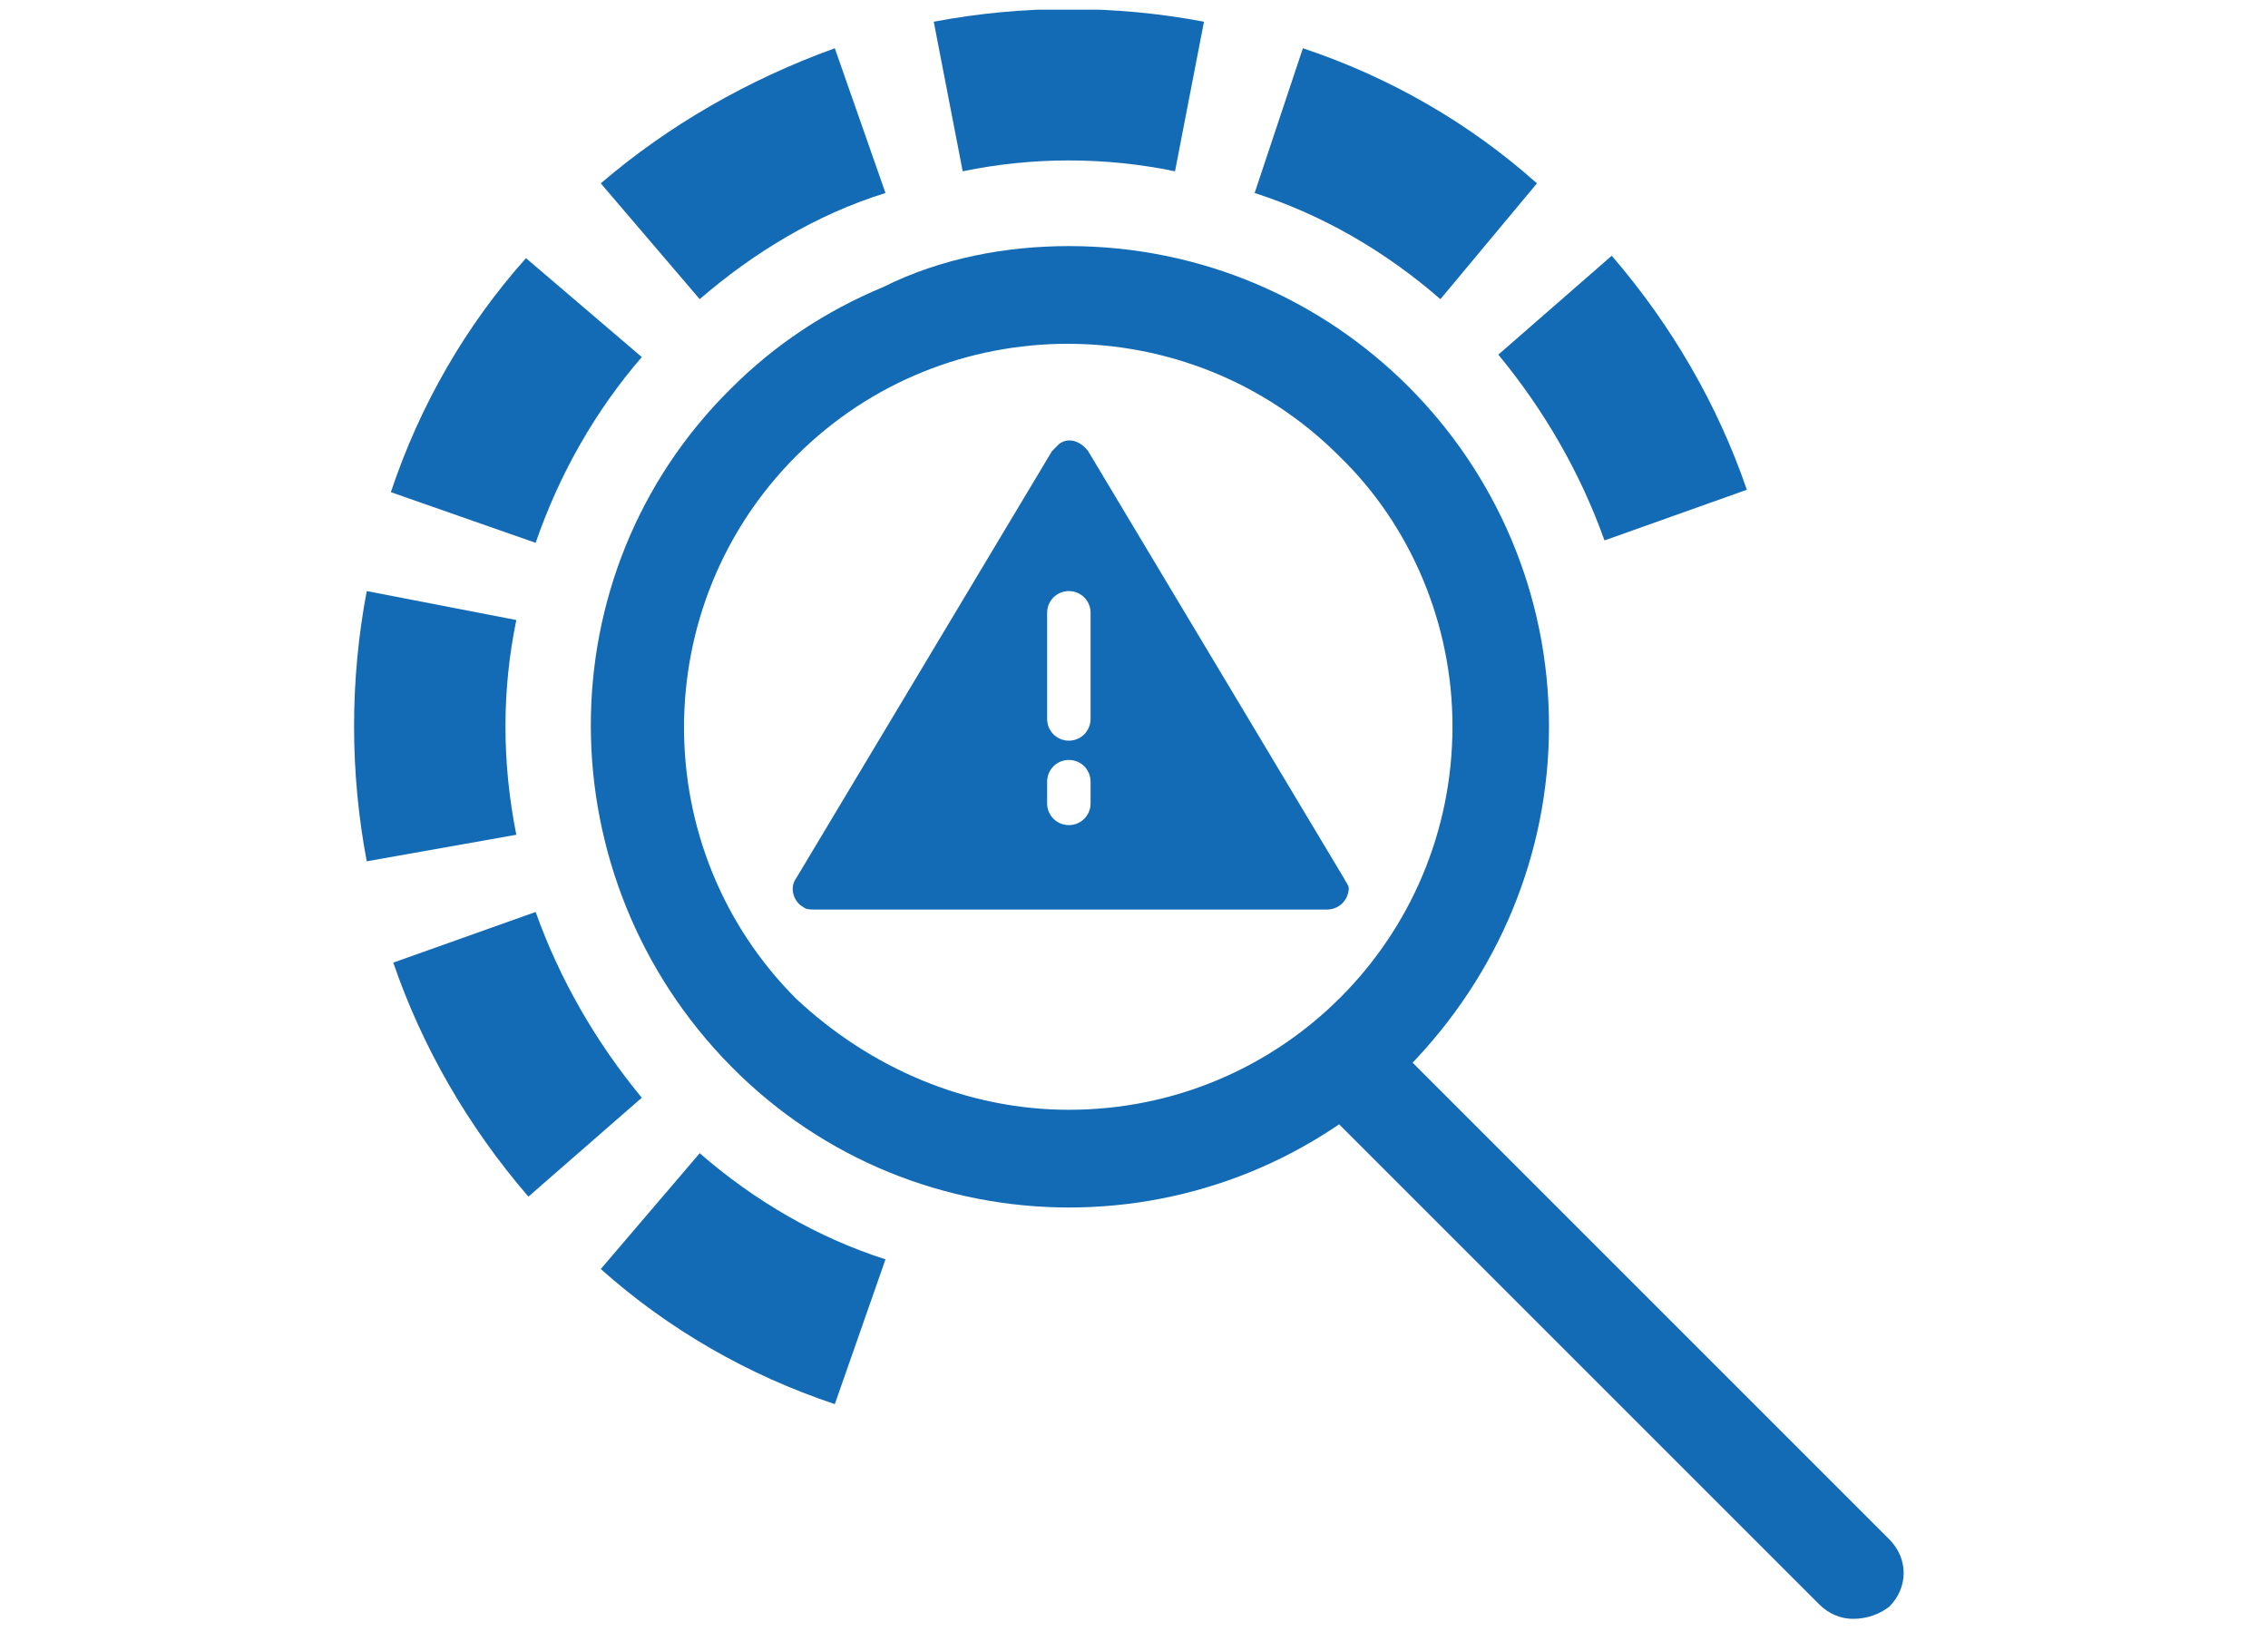 <?xml version="1.0" encoding="utf-8"?>
<!-- Generator: Adobe Illustrator 27.7.0, SVG Export Plug-In . SVG Version: 6.00 Build 0)  -->
<svg version="1.1" id="レイヤー_1" xmlns="http://www.w3.org/2000/svg" xmlns:xlink="http://www.w3.org/1999/xlink" x="0px"
	 y="0px" viewBox="0 0 94 68" style="enable-background:new 0 0 94 68;" xml:space="preserve">
<style type="text/css">
	.st0{clip-path:url(#SVGID_00000098939492113824675300000008938973168850404509_);}
	.st1{fill:#136BB5;}
</style>
<g id="グループ_22994" transform="translate(0 0)">
	<g>
		<defs>
			<rect id="SVGID_1_" x="14.6" y="0.4" width="64.7" height="67.2"/>
		</defs>
		<clipPath id="SVGID_00000078017870041785760840000013813478289471524258_">
			<use xlink:href="#SVGID_1_"  style="overflow:visible;"/>
		</clipPath>
		
			<g id="グループ_22993" transform="translate(0 0)" style="clip-path:url(#SVGID_00000078017870041785760840000013813478289471524258_);">
			<path id="パス_5783" class="st1" d="M55.7,36.4L45.1,18.7c-0.3-0.4-0.8-0.6-1.2-0.3c-0.1,0.1-0.2,0.2-0.3,0.3L33,36.4
				c-0.3,0.4-0.1,1,0.3,1.2c0.1,0.1,0.3,0.1,0.5,0.1H55c0.5,0,0.9-0.4,0.9-0.9C55.9,36.7,55.8,36.6,55.7,36.4 M45.2,33.3
				c0,0.5-0.4,0.9-0.9,0.9c-0.5,0-0.9-0.4-0.9-0.9c0,0,0,0,0,0v-0.9c0-0.5,0.4-0.9,0.9-0.9c0.5,0,0.9,0.4,0.9,0.9V33.3z M45.2,29.8
				c0,0.5-0.4,0.9-0.9,0.9c-0.5,0-0.9-0.4-0.9-0.9v-4.4c0-0.5,0.4-0.9,0.9-0.9c0.5,0,0.9,0.4,0.9,0.9V29.8z"/>
			<path id="パス_5784" class="st1" d="M34.6,58.2c-3.6-1.2-6.9-3.1-9.7-5.6l4.1-4.8c2.3,2,4.9,3.5,7.7,4.4L34.6,58.2z M21.9,49.6
				c-2.5-2.9-4.4-6.2-5.6-9.7l5.9-2.1c1,2.8,2.5,5.4,4.4,7.7L21.9,49.6z M15.2,35.7c-0.7-3.7-0.7-7.5,0-11.2l6.2,1.2
				c-0.6,2.9-0.6,5.9,0,8.9L15.2,35.7z M22.2,22.5l-6-2.1c1.2-3.6,3.1-6.9,5.6-9.7l4.8,4.1C24.7,17,23.2,19.6,22.2,22.5 M66.5,22.4
				c-1-2.8-2.5-5.4-4.4-7.7l4.7-4.1c2.5,2.9,4.4,6.2,5.6,9.7L66.5,22.4z M29,12.4l-4.1-4.8C27.7,5.2,31,3.3,34.6,2L36.7,8
				C33.8,8.9,31.2,10.5,29,12.4 M59.7,12.4c-2.3-2-4.9-3.5-7.7-4.4L54,2c3.6,1.2,6.9,3.1,9.7,5.6L59.7,12.4z M39.9,7.1l-1.2-6.2
				c3.7-0.7,7.5-0.7,11.2,0l-1.2,6.2C45.8,6.5,42.8,6.5,39.9,7.1"/>
			<path id="楕円形_3" class="st1" d="M44.3,10.2c11,0,19.9,8.9,19.9,19.9c0,5.3-2.1,10.3-5.8,14.1c-7.8,7.8-20.4,7.8-28.1,0
				s-7.8-20.4,0-28.1c1.8-1.8,3.9-3.2,6.3-4.2C39,10.7,41.7,10.2,44.3,10.2z M44.3,46c8.8,0,15.9-7.1,15.9-15.9
				c0-4.2-1.7-8.3-4.7-11.2c-6.2-6.2-16.3-6.2-22.5,0s-6.2,16.3,0,22.5C36.1,44.3,40.1,46,44.3,46z"/>
			<path id="線_365" class="st1" d="M76.8,67.1c-0.5,0-1-0.2-1.4-0.6L54.3,45.4c-0.8-0.8-0.8-2,0-2.8c0.8-0.8,2-0.8,2.8,0
				l21.2,21.2c0.8,0.8,0.8,2,0,2.8C77.9,66.9,77.4,67.1,76.8,67.1L76.8,67.1z"/>
		</g>
	</g>
</g>
</svg>

